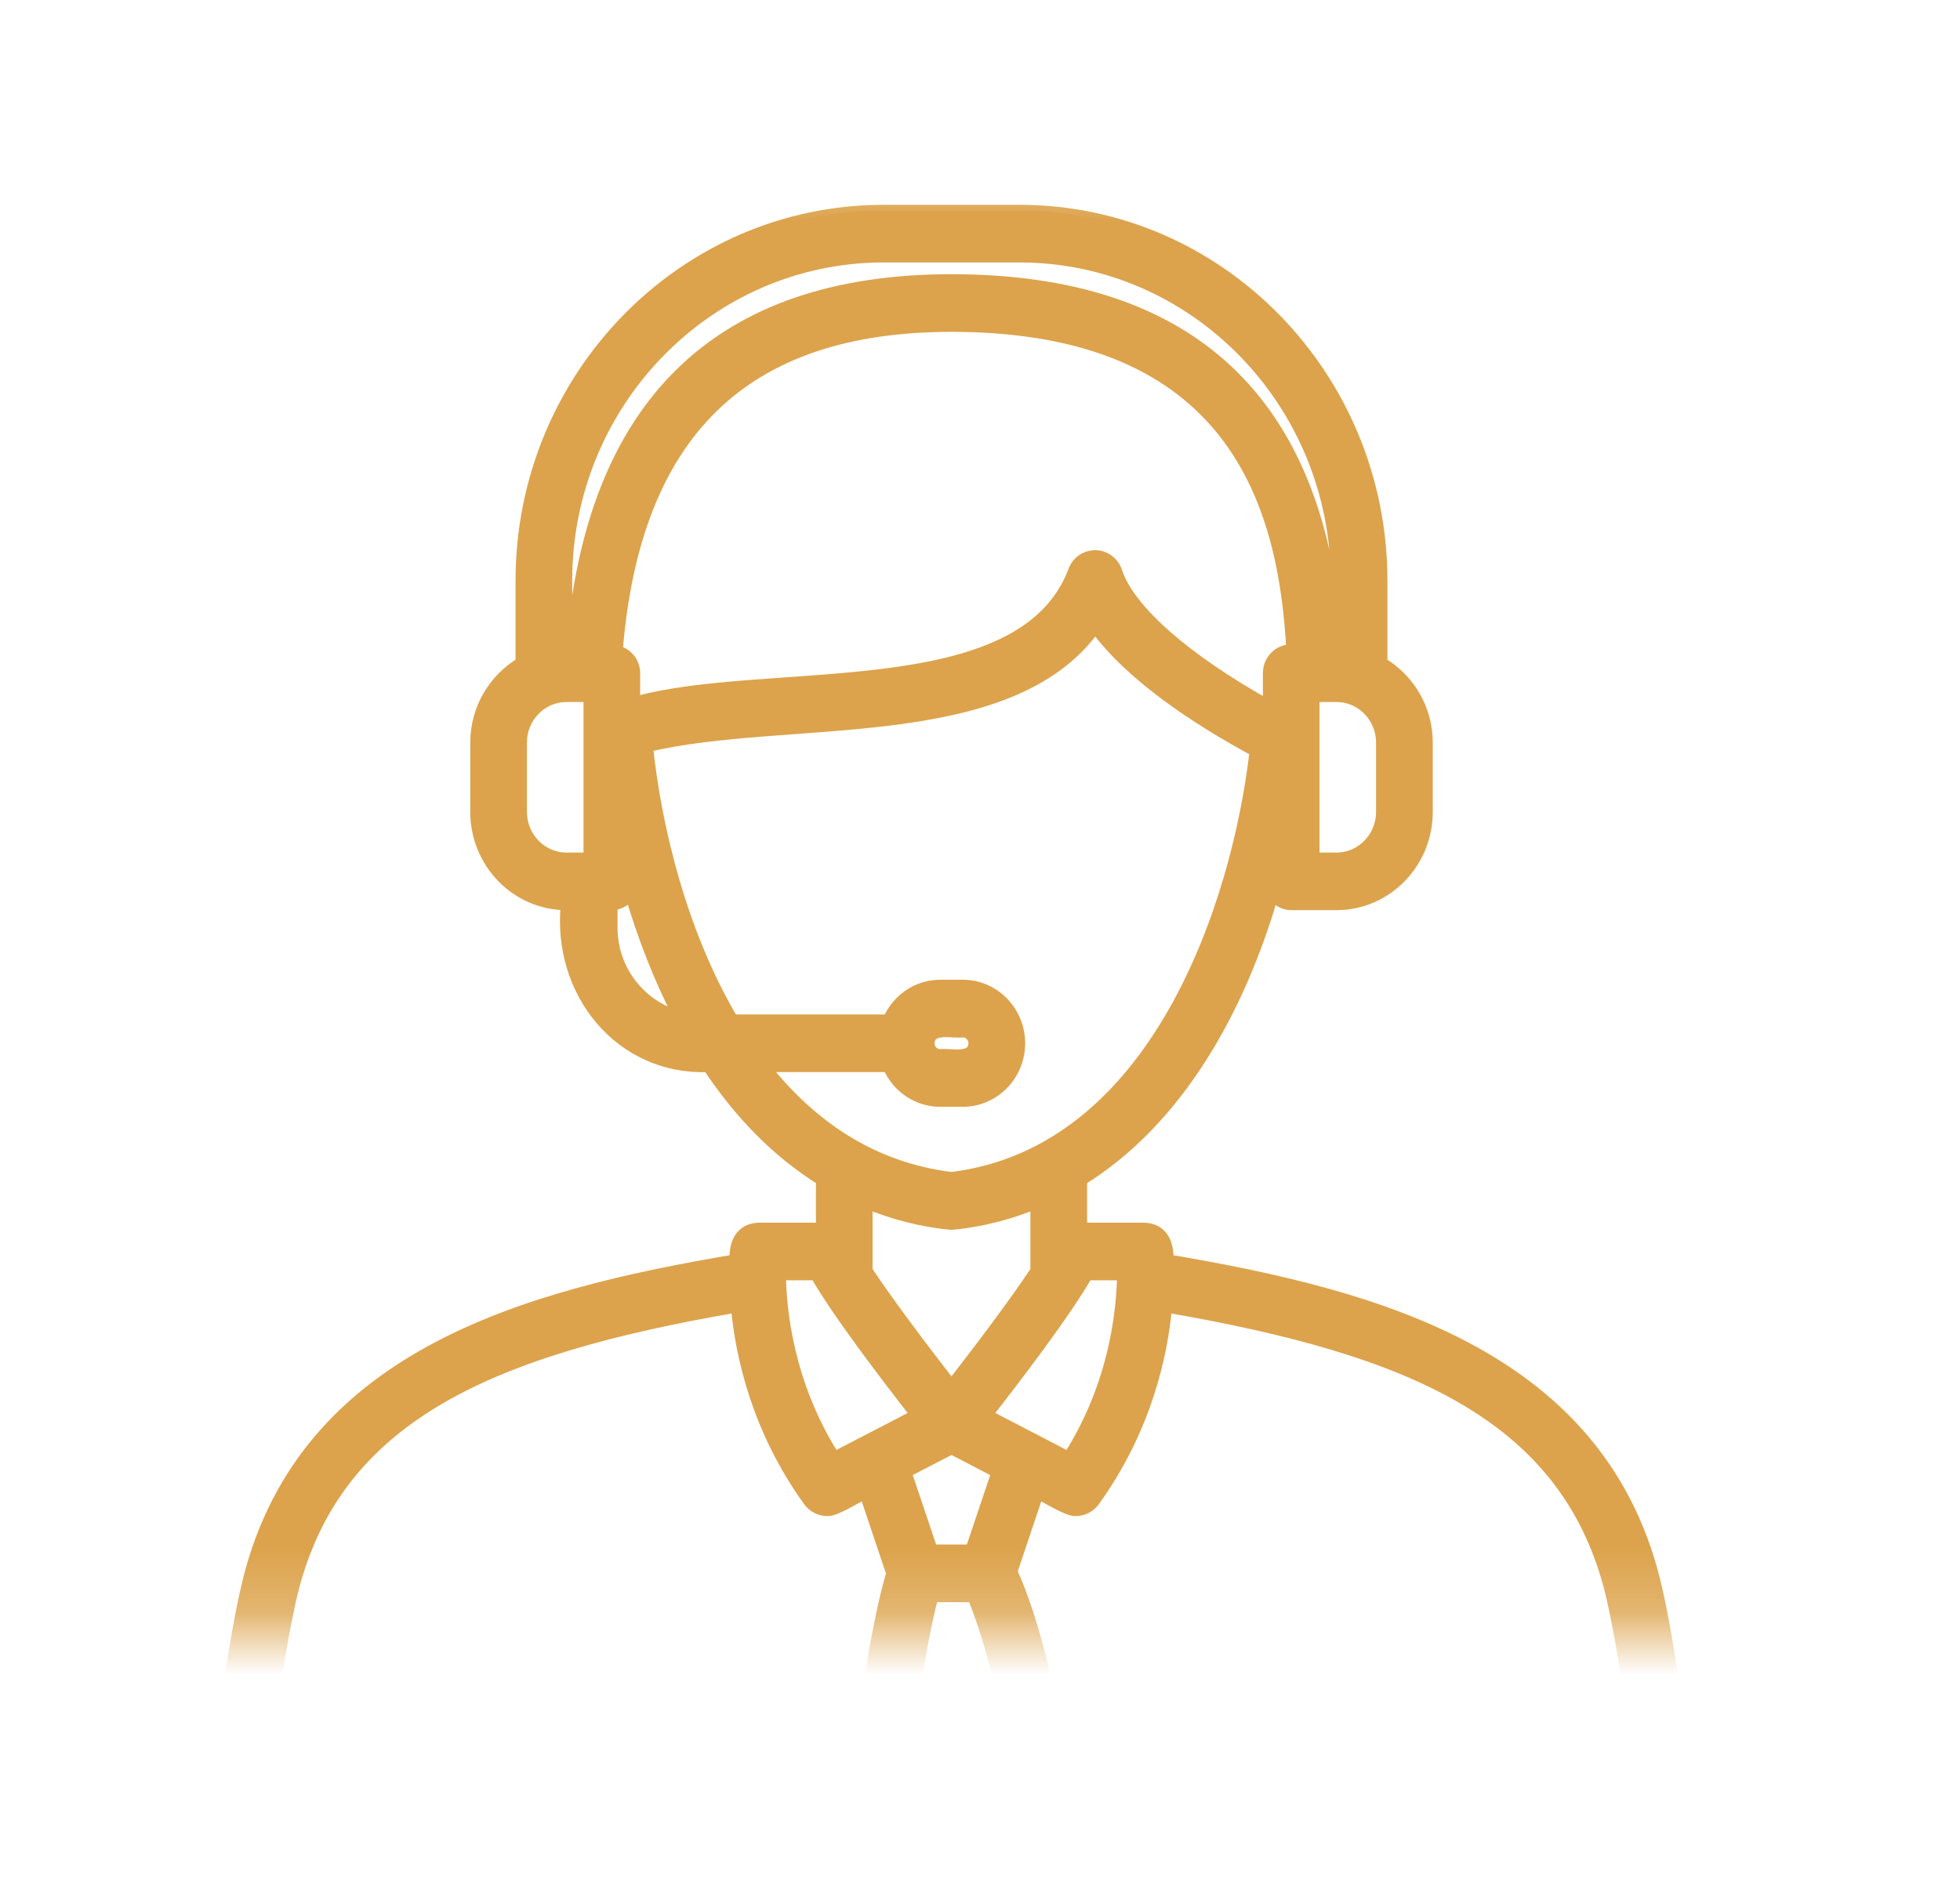 <svg width="31" height="30" viewBox="0 0 31 30" fill="none" xmlns="http://www.w3.org/2000/svg">
<mask id="mask0_2868_640" style="mask-type:luminance" maskUnits="userSpaceOnUse" x="1" y="1" width="28" height="28">
<path d="M28.098 1.5H1.098V28.5H28.098V1.5Z" fill="white"/>
</mask>
<g mask="url(#mask0_2868_640)">
<mask id="mask1_2868_640" style="mask-type:luminance" maskUnits="userSpaceOnUse" x="-3" y="1" width="36" height="25">
<path d="M32.598 1.5H-2.502V25.8H32.598V1.5Z" fill="white"/>
</mask>
<g mask="url(#mask1_2868_640)">
<path d="M26.207 25.164C25.382 21.465 21.823 20.501 18.471 19.935C18.478 19.654 18.375 19.448 18.103 19.433H17.104V18.668C18.624 17.726 19.599 15.988 20.133 14.148C20.197 14.243 20.3 14.309 20.422 14.309H21.138C21.928 14.309 22.571 13.653 22.571 12.845V11.748C22.571 11.208 22.28 10.741 21.854 10.487V9.186C21.854 5.957 19.284 3.33 16.124 3.33H13.975C10.815 3.33 8.244 5.957 8.244 9.186V10.487C7.818 10.741 7.528 11.208 7.528 11.748V12.845C7.528 13.653 8.17 14.309 8.96 14.309C8.818 15.693 9.809 16.924 11.202 16.871C11.678 17.589 12.27 18.216 12.995 18.667V19.433H11.995C11.722 19.448 11.62 19.653 11.627 19.935C8.275 20.502 4.716 21.466 3.891 25.164C3.125 28.602 3.157 34.907 3.159 35.173C3.16 35.374 3.32 35.537 3.517 35.537H26.581C26.778 35.537 26.938 35.374 26.94 35.173C26.941 34.907 26.974 28.602 26.207 25.164ZM17.194 20.165H17.757C17.751 20.718 17.64 21.895 16.901 23.057L15.605 22.384C16.061 21.8 16.868 20.743 17.194 20.165ZM15.771 23.292L15.357 24.525H14.741L14.327 23.292L15.049 22.917L15.771 23.292ZM13.711 20.104V19.034C14.12 19.2 14.57 19.324 15.049 19.367C15.526 19.324 15.976 19.201 16.387 19.034V20.104C16.064 20.593 15.508 21.333 15.049 21.922C14.59 21.333 14.034 20.593 13.711 20.104ZM20.422 10.284C20.224 10.284 20.064 10.447 20.064 10.65V11.165C18.752 10.434 17.86 9.655 17.66 9.044C17.612 8.898 17.479 8.797 17.328 8.794C17.172 8.794 17.04 8.884 16.986 9.028C16.168 11.21 12.153 10.521 10.035 11.113V10.65C10.035 10.477 9.916 10.339 9.759 10.3C10.037 6.846 11.768 5.16 15.049 5.16C19.516 5.16 20.312 7.979 20.435 10.284L20.422 10.284ZM21.854 11.748V12.845C21.854 13.249 21.533 13.578 21.138 13.578H20.78V11.016H21.138C21.533 11.016 21.854 11.344 21.854 11.748ZM9.319 13.578H8.96C8.565 13.578 8.244 13.249 8.244 12.845V11.748C8.244 11.344 8.565 11.016 8.96 11.016H9.319V13.578ZM9.042 10.284H8.96V9.186C8.96 6.36 11.21 4.062 13.975 4.062H16.124C18.889 4.062 21.138 6.36 21.138 9.186V10.144C20.88 6.354 18.837 4.428 15.049 4.428C11.357 4.428 9.341 6.401 9.042 10.284ZM9.677 14.675V14.309C9.803 14.309 9.908 14.239 9.972 14.138C10.164 14.794 10.418 15.458 10.742 16.084C10.131 15.918 9.677 15.352 9.677 14.675ZM12.086 16.871H14.051C14.189 17.194 14.504 17.42 14.87 17.42H15.228C15.722 17.42 16.124 17.01 16.124 16.505C16.124 16.001 15.722 15.59 15.228 15.59H14.87C14.504 15.59 14.189 15.817 14.051 16.139H11.588C10.776 14.768 10.373 13.097 10.238 11.809C12.446 11.281 15.961 11.837 17.323 9.921C17.889 10.698 18.928 11.381 19.854 11.882C19.573 14.319 18.283 18.235 15.049 18.632C13.779 18.476 12.811 17.794 12.086 16.871ZM14.691 16.505C14.7 16.236 15.06 16.343 15.228 16.323C15.327 16.323 15.407 16.405 15.407 16.505C15.399 16.775 15.038 16.668 14.87 16.688C14.771 16.688 14.691 16.606 14.691 16.505ZM12.904 20.165C13.23 20.743 14.037 21.8 14.493 22.384L13.197 23.057C12.458 21.894 12.347 20.718 12.341 20.165H12.904ZM8.366 34.805L8.605 28.939C8.614 28.737 8.46 28.566 8.263 28.558C8.055 28.543 7.898 28.706 7.89 28.908L7.649 34.805H3.875C3.88 33.393 3.945 28.219 4.59 25.327C5.244 22.392 7.775 21.345 11.65 20.675C11.722 21.452 11.977 22.613 12.792 23.745C12.862 23.842 12.97 23.894 13.081 23.894C13.206 23.911 13.569 23.672 13.682 23.626L14.107 24.892C13.932 25.471 13.3 28.03 13.277 34.805H8.366ZM15.049 34.805H13.993C14.014 28.62 14.557 25.998 14.751 25.257H15.388C15.666 25.916 16.545 28.497 16.578 34.805H15.049ZM22.45 34.805L22.209 28.908C22.2 28.706 22.039 28.543 21.836 28.558C21.638 28.566 21.485 28.737 21.493 28.939L21.733 34.805H17.294C17.259 28.097 16.292 25.494 16.001 24.863L16.416 23.627C16.532 23.672 16.89 23.91 17.017 23.894C17.128 23.894 17.236 23.842 17.306 23.745C18.121 22.613 18.376 21.452 18.448 20.675C22.323 21.345 24.855 22.392 25.509 25.327C26.154 28.219 26.218 33.393 26.223 34.805L22.45 34.805Z" fill="#DCA34C"/>
<mask id="mask2_2868_640" style="mask-type:luminance" maskUnits="userSpaceOnUse" x="2" y="2" width="26" height="34">
<path d="M27.458 2.43H2.258V35.73H27.458V2.43Z" fill="white"/>
<path d="M26.207 25.164C25.382 21.465 21.823 20.501 18.471 19.935C18.478 19.654 18.375 19.448 18.103 19.433H17.104V18.668C18.624 17.726 19.599 15.988 20.133 14.148C20.197 14.243 20.3 14.309 20.422 14.309H21.138C21.928 14.309 22.571 13.653 22.571 12.845V11.748C22.571 11.208 22.28 10.741 21.854 10.487V9.186C21.854 5.957 19.284 3.33 16.124 3.33H13.975C10.815 3.33 8.244 5.957 8.244 9.186V10.487C7.818 10.741 7.528 11.208 7.528 11.748V12.845C7.528 13.653 8.17 14.309 8.96 14.309C8.818 15.693 9.809 16.924 11.202 16.871C11.678 17.589 12.27 18.216 12.995 18.667V19.433H11.995C11.722 19.448 11.62 19.653 11.627 19.935C8.275 20.502 4.716 21.466 3.891 25.164C3.125 28.602 3.157 34.907 3.159 35.173C3.16 35.374 3.32 35.537 3.517 35.537H26.581C26.778 35.537 26.938 35.374 26.94 35.173C26.941 34.907 26.974 28.602 26.207 25.164ZM17.194 20.165H17.757C17.751 20.718 17.64 21.895 16.901 23.057L15.605 22.384C16.061 21.8 16.868 20.743 17.194 20.165ZM15.771 23.292L15.357 24.525H14.741L14.327 23.292L15.049 22.917L15.771 23.292ZM13.711 20.104V19.034C14.12 19.2 14.57 19.324 15.049 19.367C15.526 19.324 15.976 19.201 16.387 19.034V20.104C16.064 20.593 15.508 21.333 15.049 21.922C14.59 21.333 14.034 20.593 13.711 20.104ZM20.422 10.284C20.224 10.284 20.064 10.447 20.064 10.65V11.165C18.752 10.434 17.86 9.655 17.66 9.044C17.612 8.898 17.479 8.797 17.328 8.794C17.172 8.794 17.04 8.884 16.986 9.028C16.168 11.21 12.153 10.521 10.035 11.113V10.65C10.035 10.477 9.916 10.339 9.759 10.3C10.037 6.846 11.768 5.16 15.049 5.16C19.516 5.16 20.312 7.979 20.435 10.284L20.422 10.284ZM21.854 11.748V12.845C21.854 13.249 21.533 13.578 21.138 13.578H20.78V11.016H21.138C21.533 11.016 21.854 11.344 21.854 11.748ZM9.319 13.578H8.96C8.565 13.578 8.244 13.249 8.244 12.845V11.748C8.244 11.344 8.565 11.016 8.96 11.016H9.319V13.578ZM9.042 10.284H8.96V9.186C8.96 6.36 11.21 4.062 13.975 4.062H16.124C18.889 4.062 21.138 6.36 21.138 9.186V10.144C20.88 6.354 18.837 4.428 15.049 4.428C11.357 4.428 9.341 6.401 9.042 10.284ZM9.677 14.675V14.309C9.803 14.309 9.908 14.239 9.972 14.138C10.164 14.794 10.418 15.458 10.742 16.084C10.131 15.918 9.677 15.352 9.677 14.675ZM12.086 16.871H14.051C14.189 17.194 14.504 17.42 14.87 17.42H15.228C15.722 17.42 16.124 17.01 16.124 16.505C16.124 16.001 15.722 15.59 15.228 15.59H14.87C14.504 15.59 14.189 15.817 14.051 16.139H11.588C10.776 14.768 10.373 13.097 10.238 11.809C12.446 11.281 15.961 11.837 17.323 9.921C17.889 10.698 18.928 11.381 19.854 11.882C19.573 14.319 18.283 18.235 15.049 18.632C13.779 18.476 12.811 17.794 12.086 16.871ZM14.691 16.505C14.7 16.236 15.06 16.343 15.228 16.323C15.327 16.323 15.407 16.405 15.407 16.505C15.399 16.775 15.038 16.668 14.87 16.688C14.771 16.688 14.691 16.606 14.691 16.505ZM12.904 20.165C13.23 20.743 14.037 21.8 14.493 22.384L13.197 23.057C12.458 21.894 12.347 20.718 12.341 20.165H12.904ZM8.366 34.805L8.605 28.939C8.614 28.737 8.46 28.566 8.263 28.558C8.055 28.543 7.898 28.706 7.89 28.908L7.649 34.805H3.875C3.88 33.393 3.945 28.219 4.59 25.327C5.244 22.392 7.775 21.345 11.65 20.675C11.722 21.452 11.977 22.613 12.792 23.745C12.862 23.842 12.97 23.894 13.081 23.894C13.206 23.911 13.569 23.672 13.682 23.626L14.107 24.892C13.932 25.471 13.3 28.03 13.277 34.805H8.366ZM15.049 34.805H13.993C14.014 28.62 14.557 25.998 14.751 25.257H15.388C15.666 25.916 16.545 28.497 16.578 34.805H15.049ZM22.45 34.805L22.209 28.908C22.2 28.706 22.039 28.543 21.836 28.558C21.638 28.566 21.485 28.737 21.493 28.939L21.733 34.805H17.294C17.259 28.097 16.292 25.494 16.001 24.863L16.416 23.627C16.532 23.672 16.89 23.91 17.017 23.894C17.128 23.894 17.236 23.842 17.306 23.745C18.121 22.613 18.376 21.452 18.448 20.675C22.323 21.345 24.855 22.392 25.509 25.327C26.154 28.219 26.218 33.393 26.223 34.805L22.45 34.805Z" fill="black"/>
</mask>
<g mask="url(#mask2_2868_640)">
<path d="M26.207 25.164C25.382 21.465 21.823 20.501 18.471 19.935C18.478 19.654 18.375 19.448 18.103 19.433H17.104V18.668C18.624 17.726 19.599 15.988 20.133 14.148C20.197 14.243 20.3 14.309 20.422 14.309H21.138C21.928 14.309 22.571 13.653 22.571 12.845V11.748C22.571 11.208 22.28 10.741 21.854 10.487V9.186C21.854 5.957 19.284 3.33 16.124 3.33H13.975C10.815 3.33 8.244 5.957 8.244 9.186V10.487C7.818 10.741 7.528 11.208 7.528 11.748V12.845C7.528 13.653 8.17 14.309 8.96 14.309C8.818 15.693 9.809 16.924 11.202 16.871C11.678 17.589 12.27 18.216 12.995 18.667V19.433H11.995C11.722 19.448 11.62 19.653 11.627 19.935C8.275 20.502 4.716 21.466 3.891 25.164C3.125 28.602 3.157 34.907 3.159 35.173C3.16 35.374 3.32 35.537 3.517 35.537H26.581C26.778 35.537 26.938 35.374 26.94 35.173C26.941 34.907 26.974 28.602 26.207 25.164ZM17.194 20.165H17.757C17.751 20.718 17.64 21.895 16.901 23.057L15.605 22.384C16.061 21.8 16.868 20.743 17.194 20.165ZM15.771 23.292L15.357 24.525H14.741L14.327 23.292L15.049 22.917L15.771 23.292ZM13.711 20.104V19.034C14.12 19.2 14.57 19.324 15.049 19.367C15.526 19.324 15.976 19.201 16.387 19.034V20.104C16.064 20.593 15.508 21.333 15.049 21.922C14.59 21.333 14.034 20.593 13.711 20.104ZM20.422 10.284C20.224 10.284 20.064 10.447 20.064 10.65V11.165C18.752 10.434 17.86 9.655 17.66 9.044C17.612 8.898 17.479 8.797 17.328 8.794C17.172 8.794 17.04 8.884 16.986 9.028C16.168 11.21 12.153 10.521 10.035 11.113V10.65C10.035 10.477 9.916 10.339 9.759 10.3C10.037 6.846 11.768 5.16 15.049 5.16C19.516 5.16 20.312 7.979 20.435 10.284L20.422 10.284ZM21.854 11.748V12.845C21.854 13.249 21.533 13.578 21.138 13.578H20.78V11.016H21.138C21.533 11.016 21.854 11.344 21.854 11.748ZM9.319 13.578H8.96C8.565 13.578 8.244 13.249 8.244 12.845V11.748C8.244 11.344 8.565 11.016 8.96 11.016H9.319V13.578ZM9.042 10.284H8.96V9.186C8.96 6.36 11.21 4.062 13.975 4.062H16.124C18.889 4.062 21.138 6.36 21.138 9.186V10.144C20.88 6.354 18.837 4.428 15.049 4.428C11.357 4.428 9.341 6.401 9.042 10.284ZM9.677 14.675V14.309C9.803 14.309 9.908 14.239 9.972 14.138C10.164 14.794 10.418 15.458 10.742 16.084C10.131 15.918 9.677 15.352 9.677 14.675ZM12.086 16.871H14.051C14.189 17.194 14.504 17.42 14.87 17.42H15.228C15.722 17.42 16.124 17.01 16.124 16.505C16.124 16.001 15.722 15.59 15.228 15.59H14.87C14.504 15.59 14.189 15.817 14.051 16.139H11.588C10.776 14.768 10.373 13.097 10.238 11.809C12.446 11.281 15.961 11.837 17.323 9.921C17.889 10.698 18.928 11.381 19.854 11.882C19.573 14.319 18.283 18.235 15.049 18.632C13.779 18.476 12.811 17.794 12.086 16.871ZM14.691 16.505C14.7 16.236 15.06 16.343 15.228 16.323C15.327 16.323 15.407 16.405 15.407 16.505C15.399 16.775 15.038 16.668 14.87 16.688C14.771 16.688 14.691 16.606 14.691 16.505ZM12.904 20.165C13.23 20.743 14.037 21.8 14.493 22.384L13.197 23.057C12.458 21.894 12.347 20.718 12.341 20.165H12.904ZM8.366 34.805L8.605 28.939C8.614 28.737 8.46 28.566 8.263 28.558C8.055 28.543 7.898 28.706 7.89 28.908L7.649 34.805H3.875C3.88 33.393 3.945 28.219 4.59 25.327C5.244 22.392 7.775 21.345 11.65 20.675C11.722 21.452 11.977 22.613 12.792 23.745C12.862 23.842 12.97 23.894 13.081 23.894C13.206 23.911 13.569 23.672 13.682 23.626L14.107 24.892C13.932 25.471 13.3 28.03 13.277 34.805H8.366ZM15.049 34.805H13.993C14.014 28.62 14.557 25.998 14.751 25.257H15.388C15.666 25.916 16.545 28.497 16.578 34.805H15.049ZM22.45 34.805L22.209 28.908C22.2 28.706 22.039 28.543 21.836 28.558C21.638 28.566 21.485 28.737 21.493 28.939L21.733 34.805H17.294C17.259 28.097 16.292 25.494 16.001 24.863L16.416 23.627C16.532 23.672 16.89 23.91 17.017 23.894C17.128 23.894 17.236 23.842 17.306 23.745C18.121 22.613 18.376 21.452 18.448 20.675C22.323 21.345 24.855 22.392 25.509 25.327C26.154 28.219 26.218 33.393 26.223 34.805L22.45 34.805Z" stroke="#DCA34C" stroke-width="0.18"/>
</g>
</g>
</g>
</svg>

